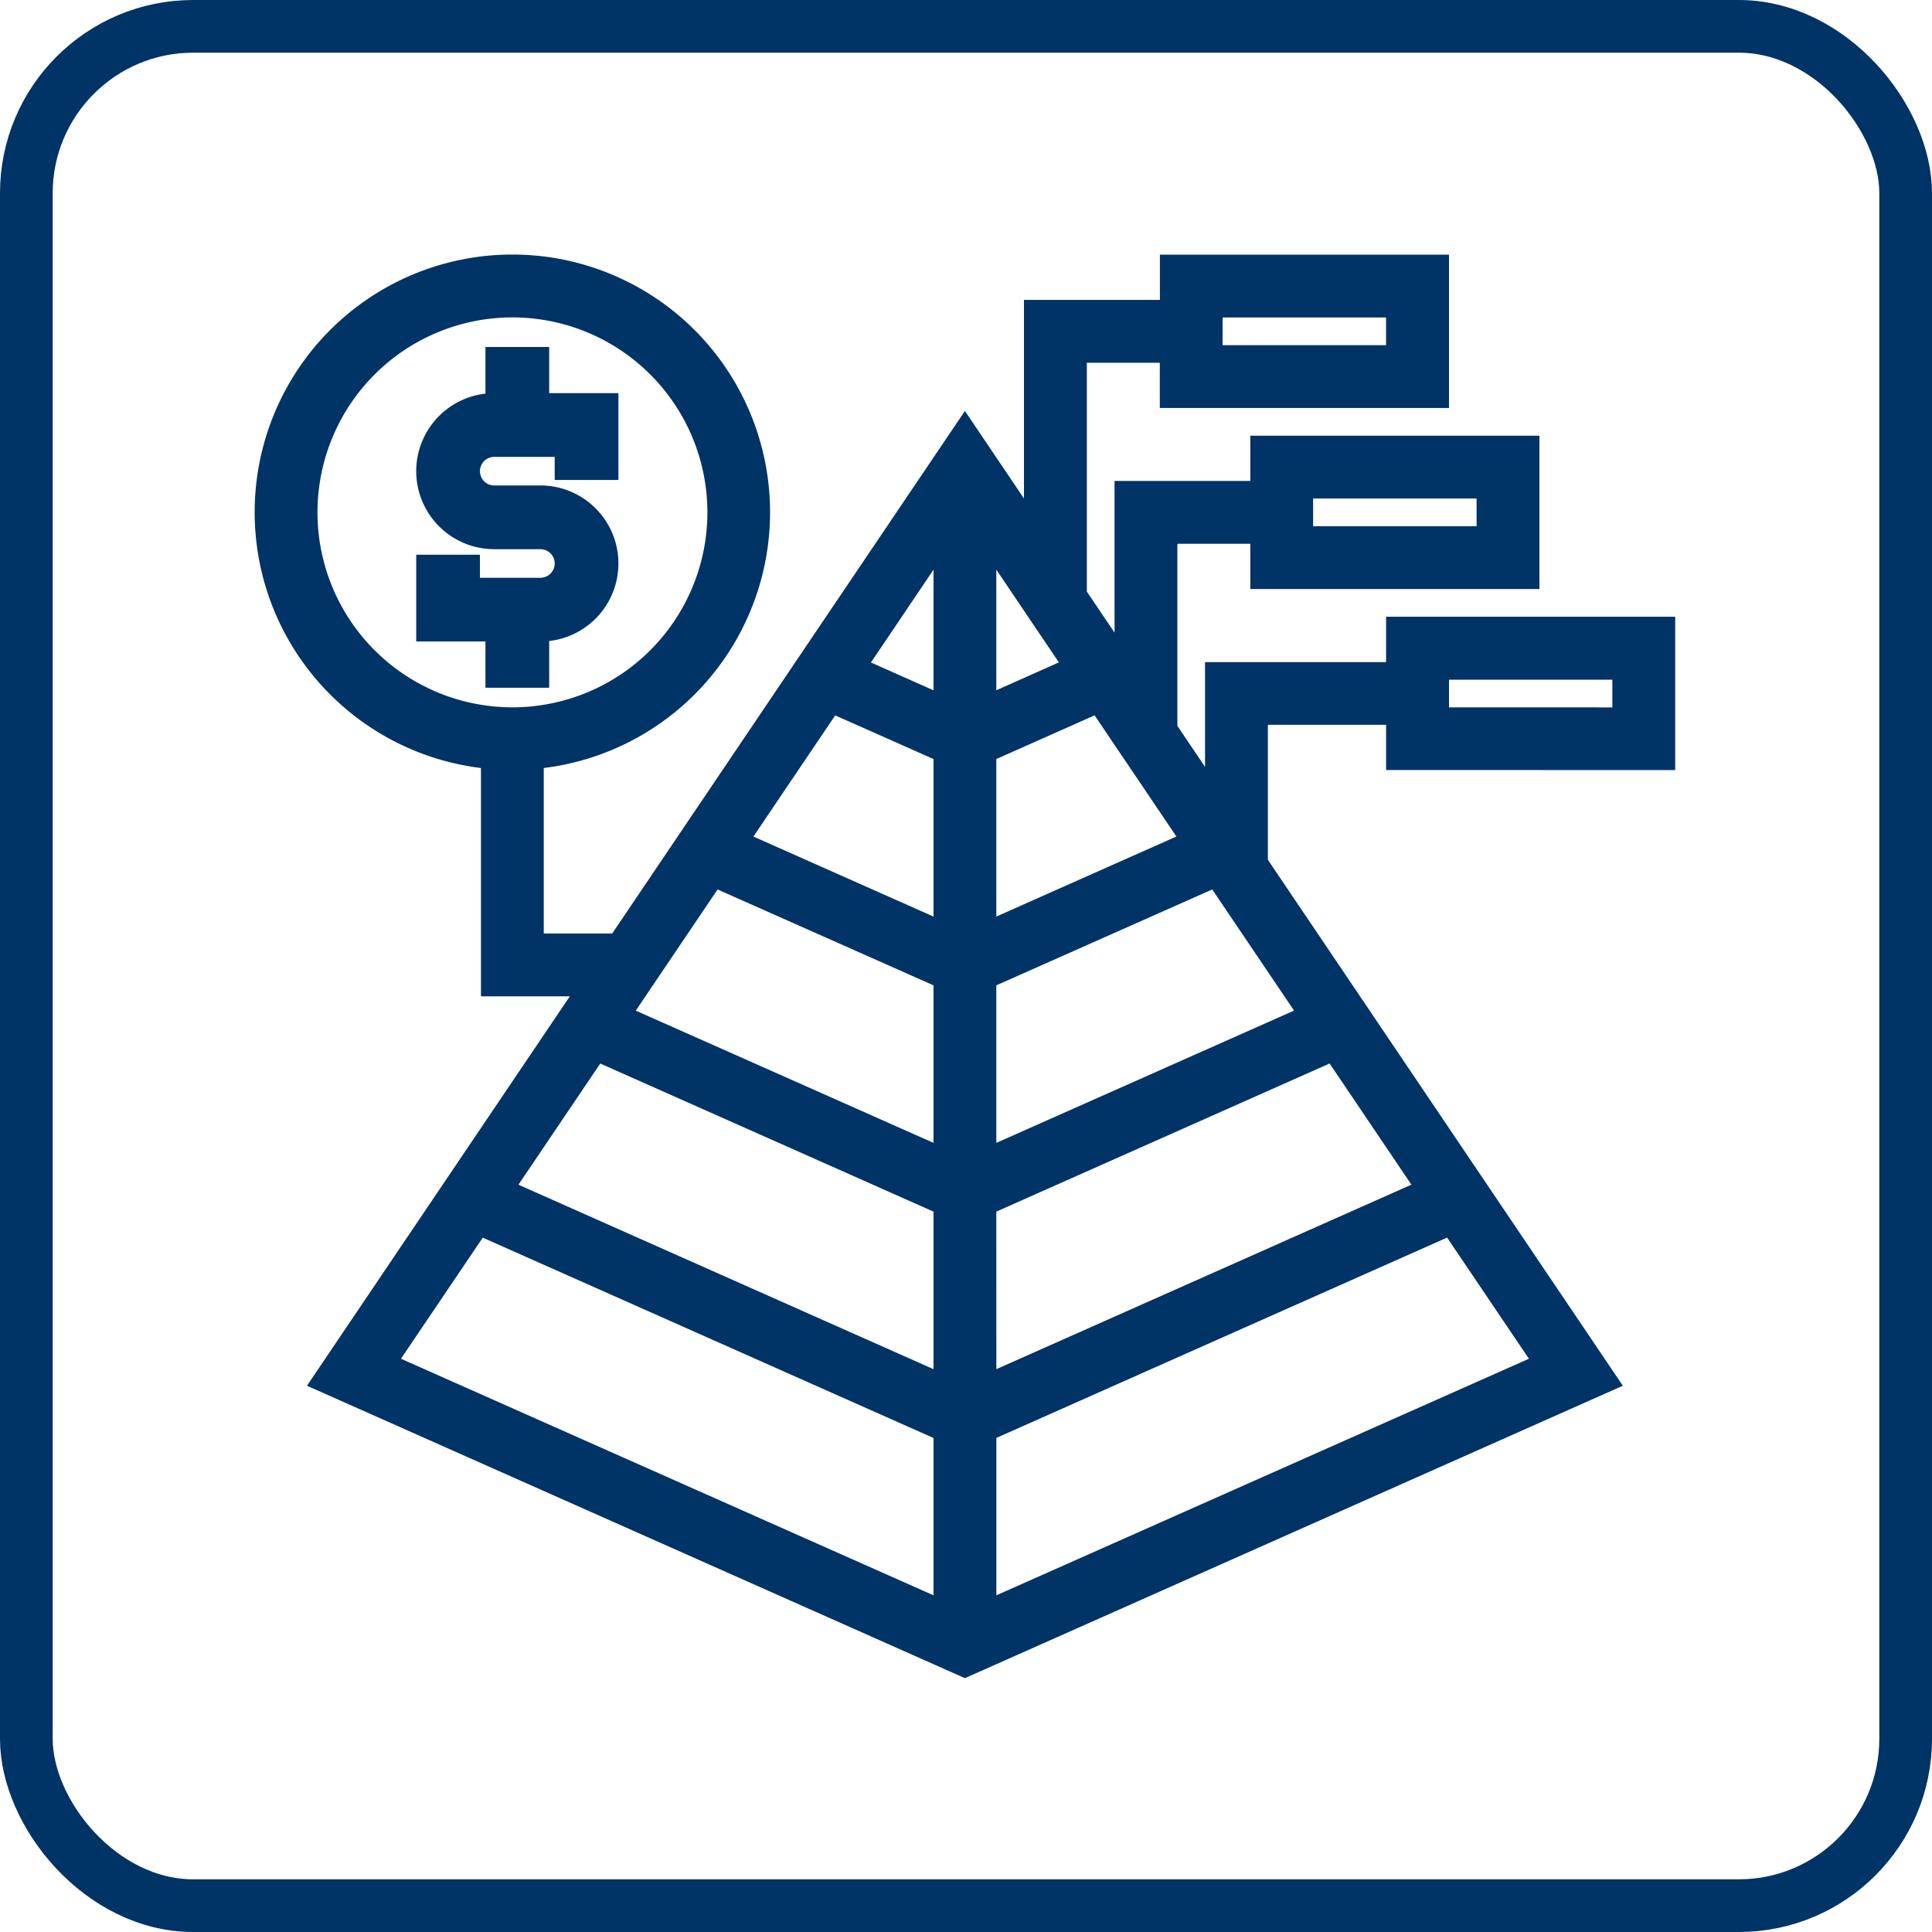 <svg xmlns="http://www.w3.org/2000/svg" width="55" height="55" viewBox="0 0 55 55"><defs><style>.a,.d{fill:none;}.a,.b{stroke:#036;}.a{stroke-width:1.5px;}.b{fill:#036;stroke-width:0.5px;}.c{stroke:none;}</style></defs><g transform="translate(-448.5 -3845.5)"><g transform="translate(27 2)"><g class="a" transform="translate(423 3845)"><rect class="c" width="52" height="52" rx="4"/><rect class="d" x="-0.75" y="-0.75" width="53.5" height="53.5" rx="4.75"/></g><g transform="translate(428 3850)"><path class="b" d="M11.285,14.2V12.884a1.971,1.971,0,1,0,0-3.942H9.971a.657.657,0,0,1,0-1.314h1.971v.657h1.314V6.314H11.285V5H9.971V6.314a1.971,1.971,0,1,0,0,3.942h1.314a.657.657,0,1,1,0,1.314H9.314v-.657H8v1.971H9.971V14.2Z" transform="translate(-2.401 -1.372)"/><path class="b" d="M40.939,15.172V11.307h-7.73V12.6H28.055v3.549l-1.288-1.909V8.73h2.577v1.288h7.73V6.153h-7.73V7.442H25.479v4.885L24.19,10.418V3.577h2.577V4.865H34.5V1h-7.73V2.288H22.9V8.509L20.969,5.646,11.061,20.325H8.73V15.139a7.086,7.086,0,1,0-1.288,0v6.475h2.75L2.613,32.842,20.969,41l18.356-8.158L29.344,18.053V13.883h3.865v1.288ZM30.632,7.442h5.153V8.73H30.632ZM28.055,2.288h5.153V3.577H28.055ZM2.288,8.086a5.8,5.8,0,1,1,5.8,5.8A5.8,5.8,0,0,1,2.288,8.086Zm19.325,6.86,3.138-1.395,2.613,3.87-5.751,2.556Zm0-1.41V8.9l2.405,3.564Zm-1.288,0L17.92,12.467,20.325,8.9Zm0,1.41v5.032l-5.751-2.556,2.613-3.87Zm0,6.442V26.42l-9.1-4.042,2.613-3.87Zm0,6.442v5.032L7.885,27.333l2.613-3.87Zm1.288,0,9.828-4.368,2.613,3.87-12.44,5.53Zm0-1.41V21.388L28.1,18.507l2.613,3.87Zm-14.46,2,13.172,5.854V39.3L4.54,32.288ZM21.614,39.3V34.272l13.172-5.854,2.613,3.87ZM34.5,12.6H39.65v1.288H34.5Z"/></g></g></g></svg>